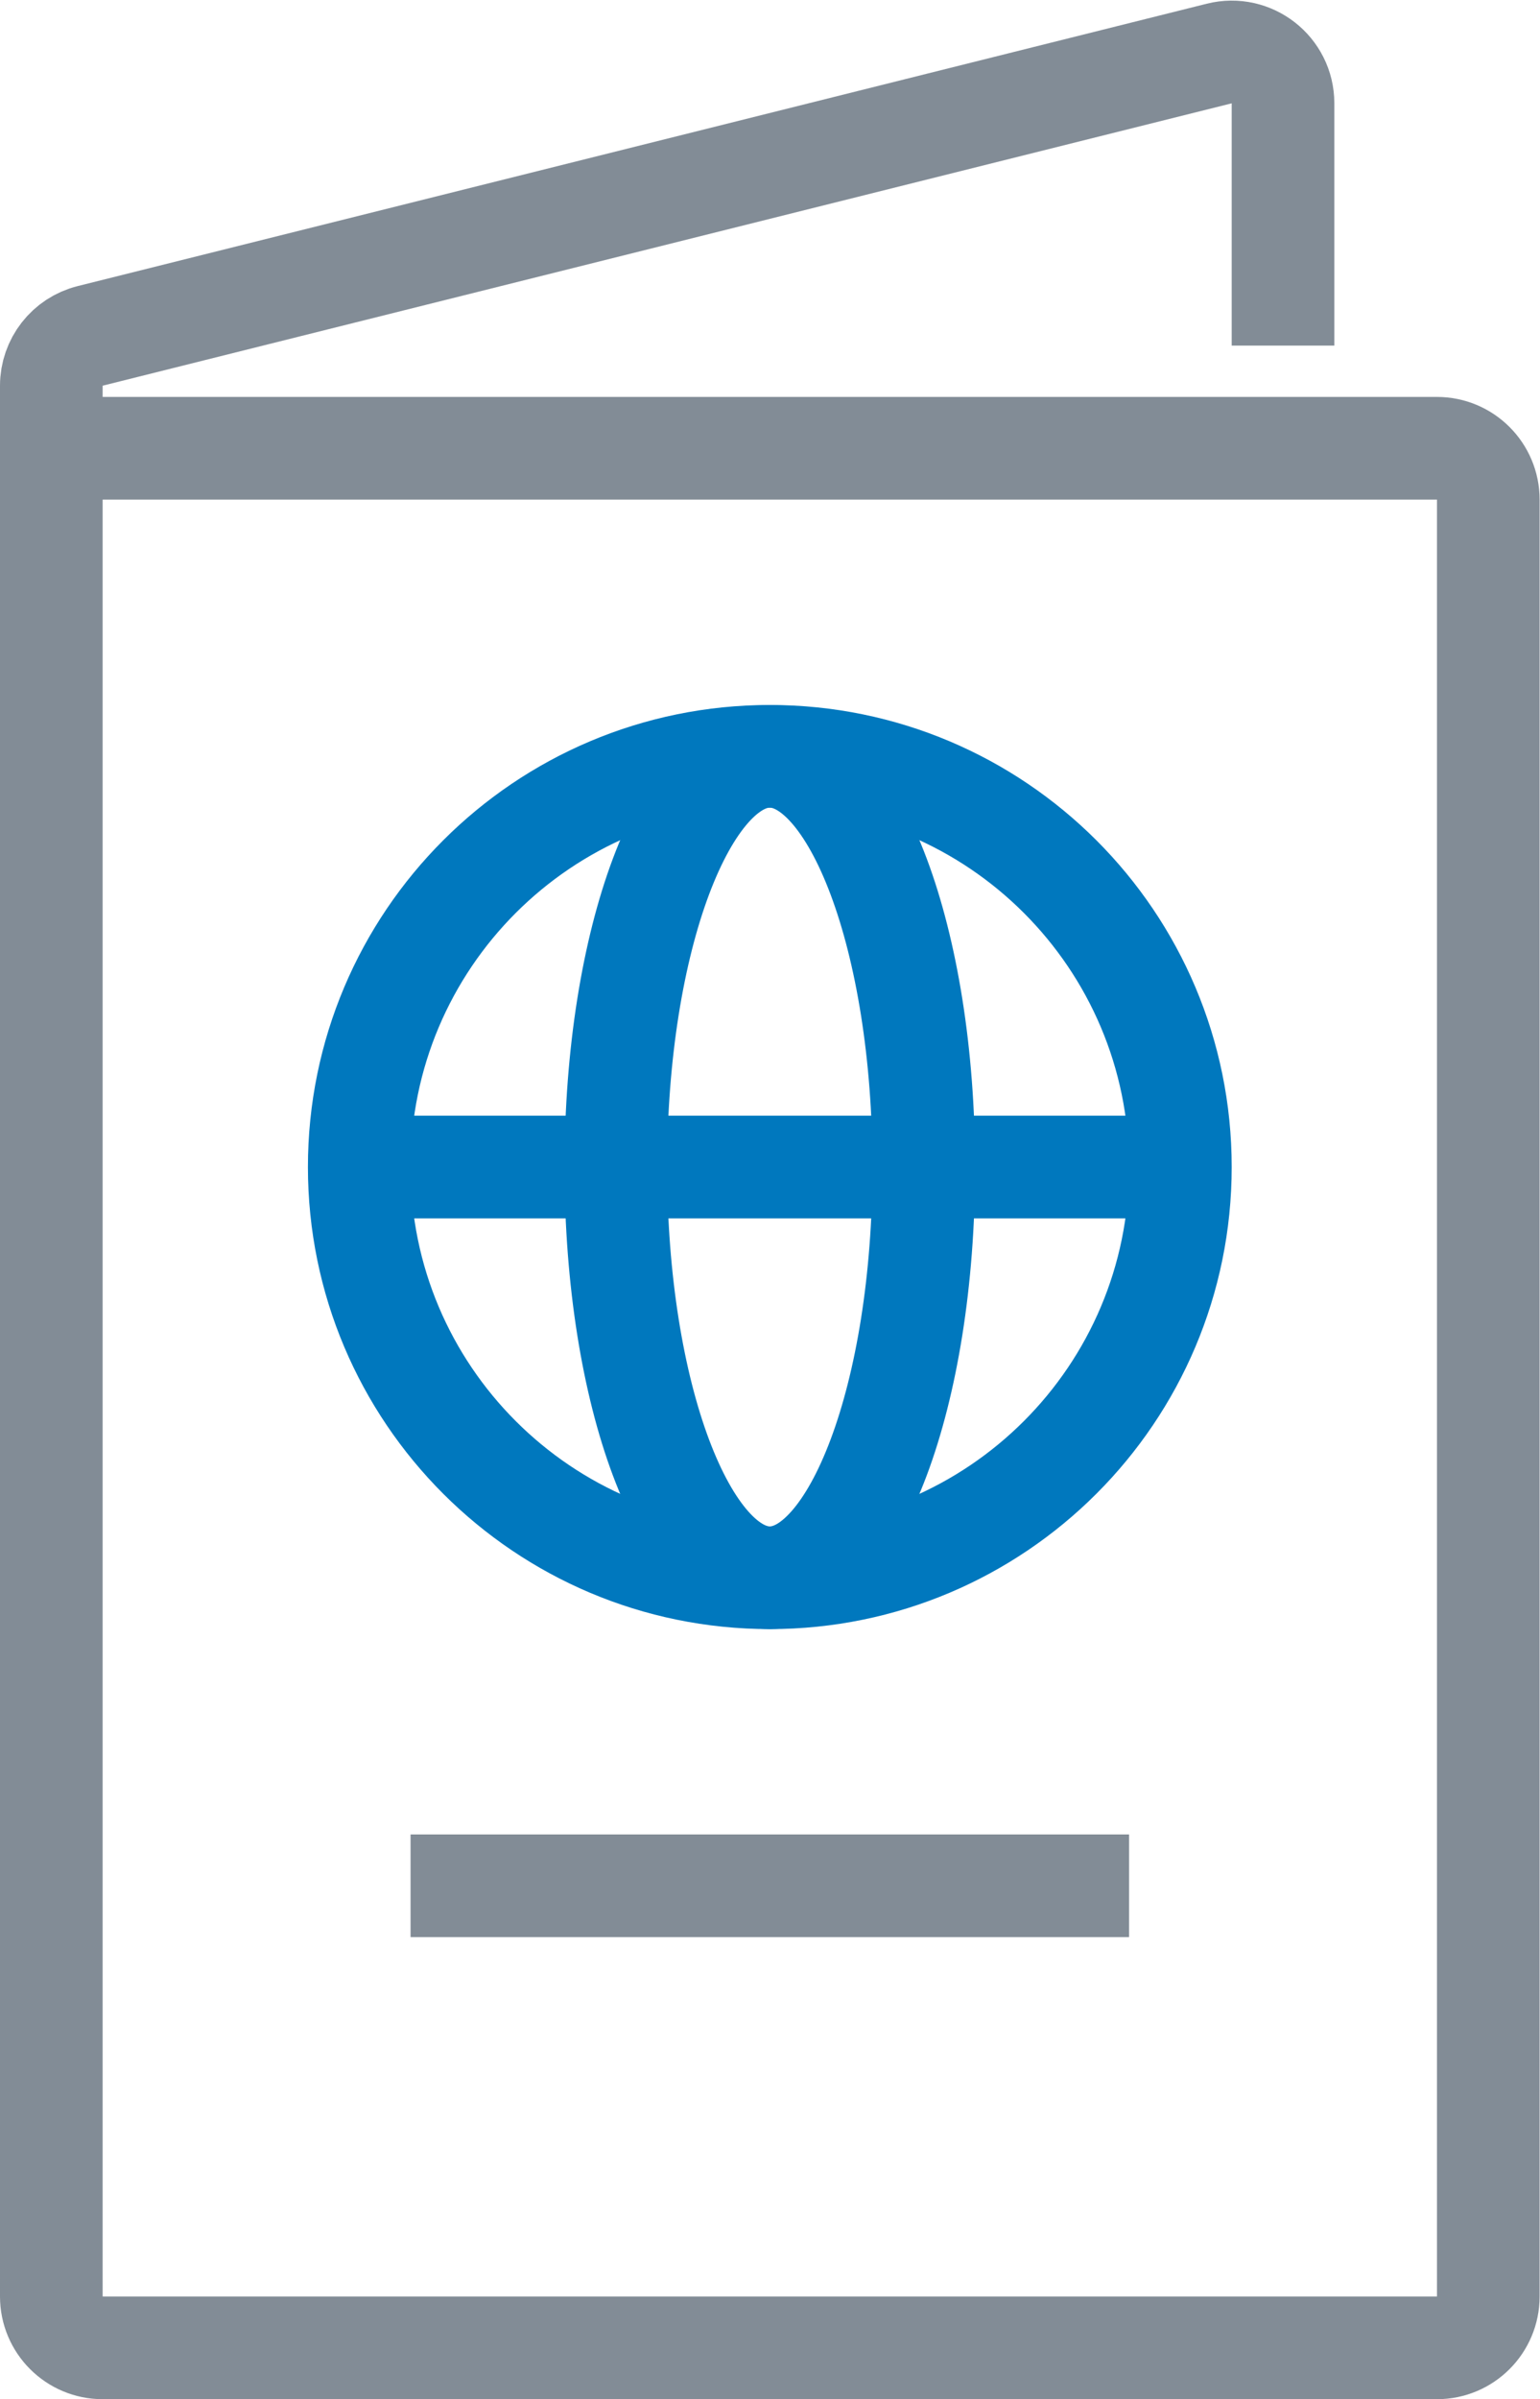 <?xml version="1.0" encoding="UTF-8" standalone="no"?>
<svg
   xmlns:dc="http://purl.org/dc/elements/1.1/"
   xmlns:cc="http://creativecommons.org/ns#"
   xmlns:rdf="http://www.w3.org/1999/02/22-rdf-syntax-ns#"
   xmlns:svg="http://www.w3.org/2000/svg"
   xmlns="http://www.w3.org/2000/svg"
   viewBox="0 0 40 62.293"
   height="62.293"
   width="40"
   xml:space="preserve"
   id="svg2"
   version="1.1"><defs
     id="defs6"><clipPath
       id="clipPath18"
       clipPathUnits="userSpaceOnUse"><path
         id="path16"
         d="M 0,46.72 H 30 V 0 H 0 Z" /></clipPath></defs><g
     transform="matrix(1.333,0,0,-1.333,0,62.293)"
     id="g10"><g
       id="g12"><g
         clip-path="url(#clipPath18)"
         id="g14"><g
           transform="translate(28,1)"
           id="g20"><path
             id="path22"
             style="fill:none;stroke:#828c96;stroke-width:2;stroke-linecap:butt;stroke-linejoin:miter;stroke-miterlimit:10;stroke-dasharray:none;stroke-opacity:1"
             d="m 0,0 h -26 c -0.552,0 -1,0.448 -1,1 V 37 H 0 c 0.552,0 1,-0.448 1,-1 V 1 C 1,0.448 0.552,0 0,0 Z" /></g><g
           transform="translate(1,38)"
           id="g24"><path
             id="path26"
             style="fill:none;stroke:#828c96;stroke-width:2;stroke-linecap:butt;stroke-linejoin:miter;stroke-miterlimit:10;stroke-dasharray:none;stroke-opacity:1"
             d="m 0,0 v 1.219 c 0,0.459 0.312,0.859 0.757,0.97 l 22,5.5 C 23.389,7.847 24,7.37 24,6.719 V 2" /></g><g
           transform="translate(8,10)"
           id="g28"><path
             id="path30"
             style="fill:none;stroke:#828c96;stroke-width:2;stroke-linecap:butt;stroke-linejoin:miter;stroke-miterlimit:10;stroke-dasharray:none;stroke-opacity:1"
             d="M 0,0 H 14" /></g><g
           transform="translate(23,24)"
           id="g32"><path
             id="path34"
             style="fill:none;stroke:#0078be;stroke-width:2;stroke-linecap:butt;stroke-linejoin:miter;stroke-miterlimit:10;stroke-dasharray:none;stroke-opacity:1"
             d="m 0,0 c 0,-4.418 -3.582,-8 -8,-8 -4.418,0 -8,3.582 -8,8 0,4.418 3.582,8 8,8 4.418,0 8,-3.582 8,-8 z" /></g><g
           transform="translate(18,24)"
           id="g36"><path
             id="path38"
             style="fill:none;stroke:#0078be;stroke-width:2;stroke-linecap:butt;stroke-linejoin:miter;stroke-miterlimit:10;stroke-dasharray:none;stroke-opacity:1"
             d="m 0,0 c 0,-4.418 -1.343,-8 -3,-8 -1.657,0 -3,3.582 -3,8 0,4.418 1.343,8 3,8 1.657,0 3,-3.582 3,-8 z" /></g><g
           transform="translate(7,24)"
           id="g40"><path
             id="path42"
             style="fill:none;stroke:#0078be;stroke-width:2;stroke-linecap:butt;stroke-linejoin:miter;stroke-miterlimit:10;stroke-dasharray:none;stroke-opacity:1"
             d="M 0,0 H 16" /></g></g></g></g></svg>